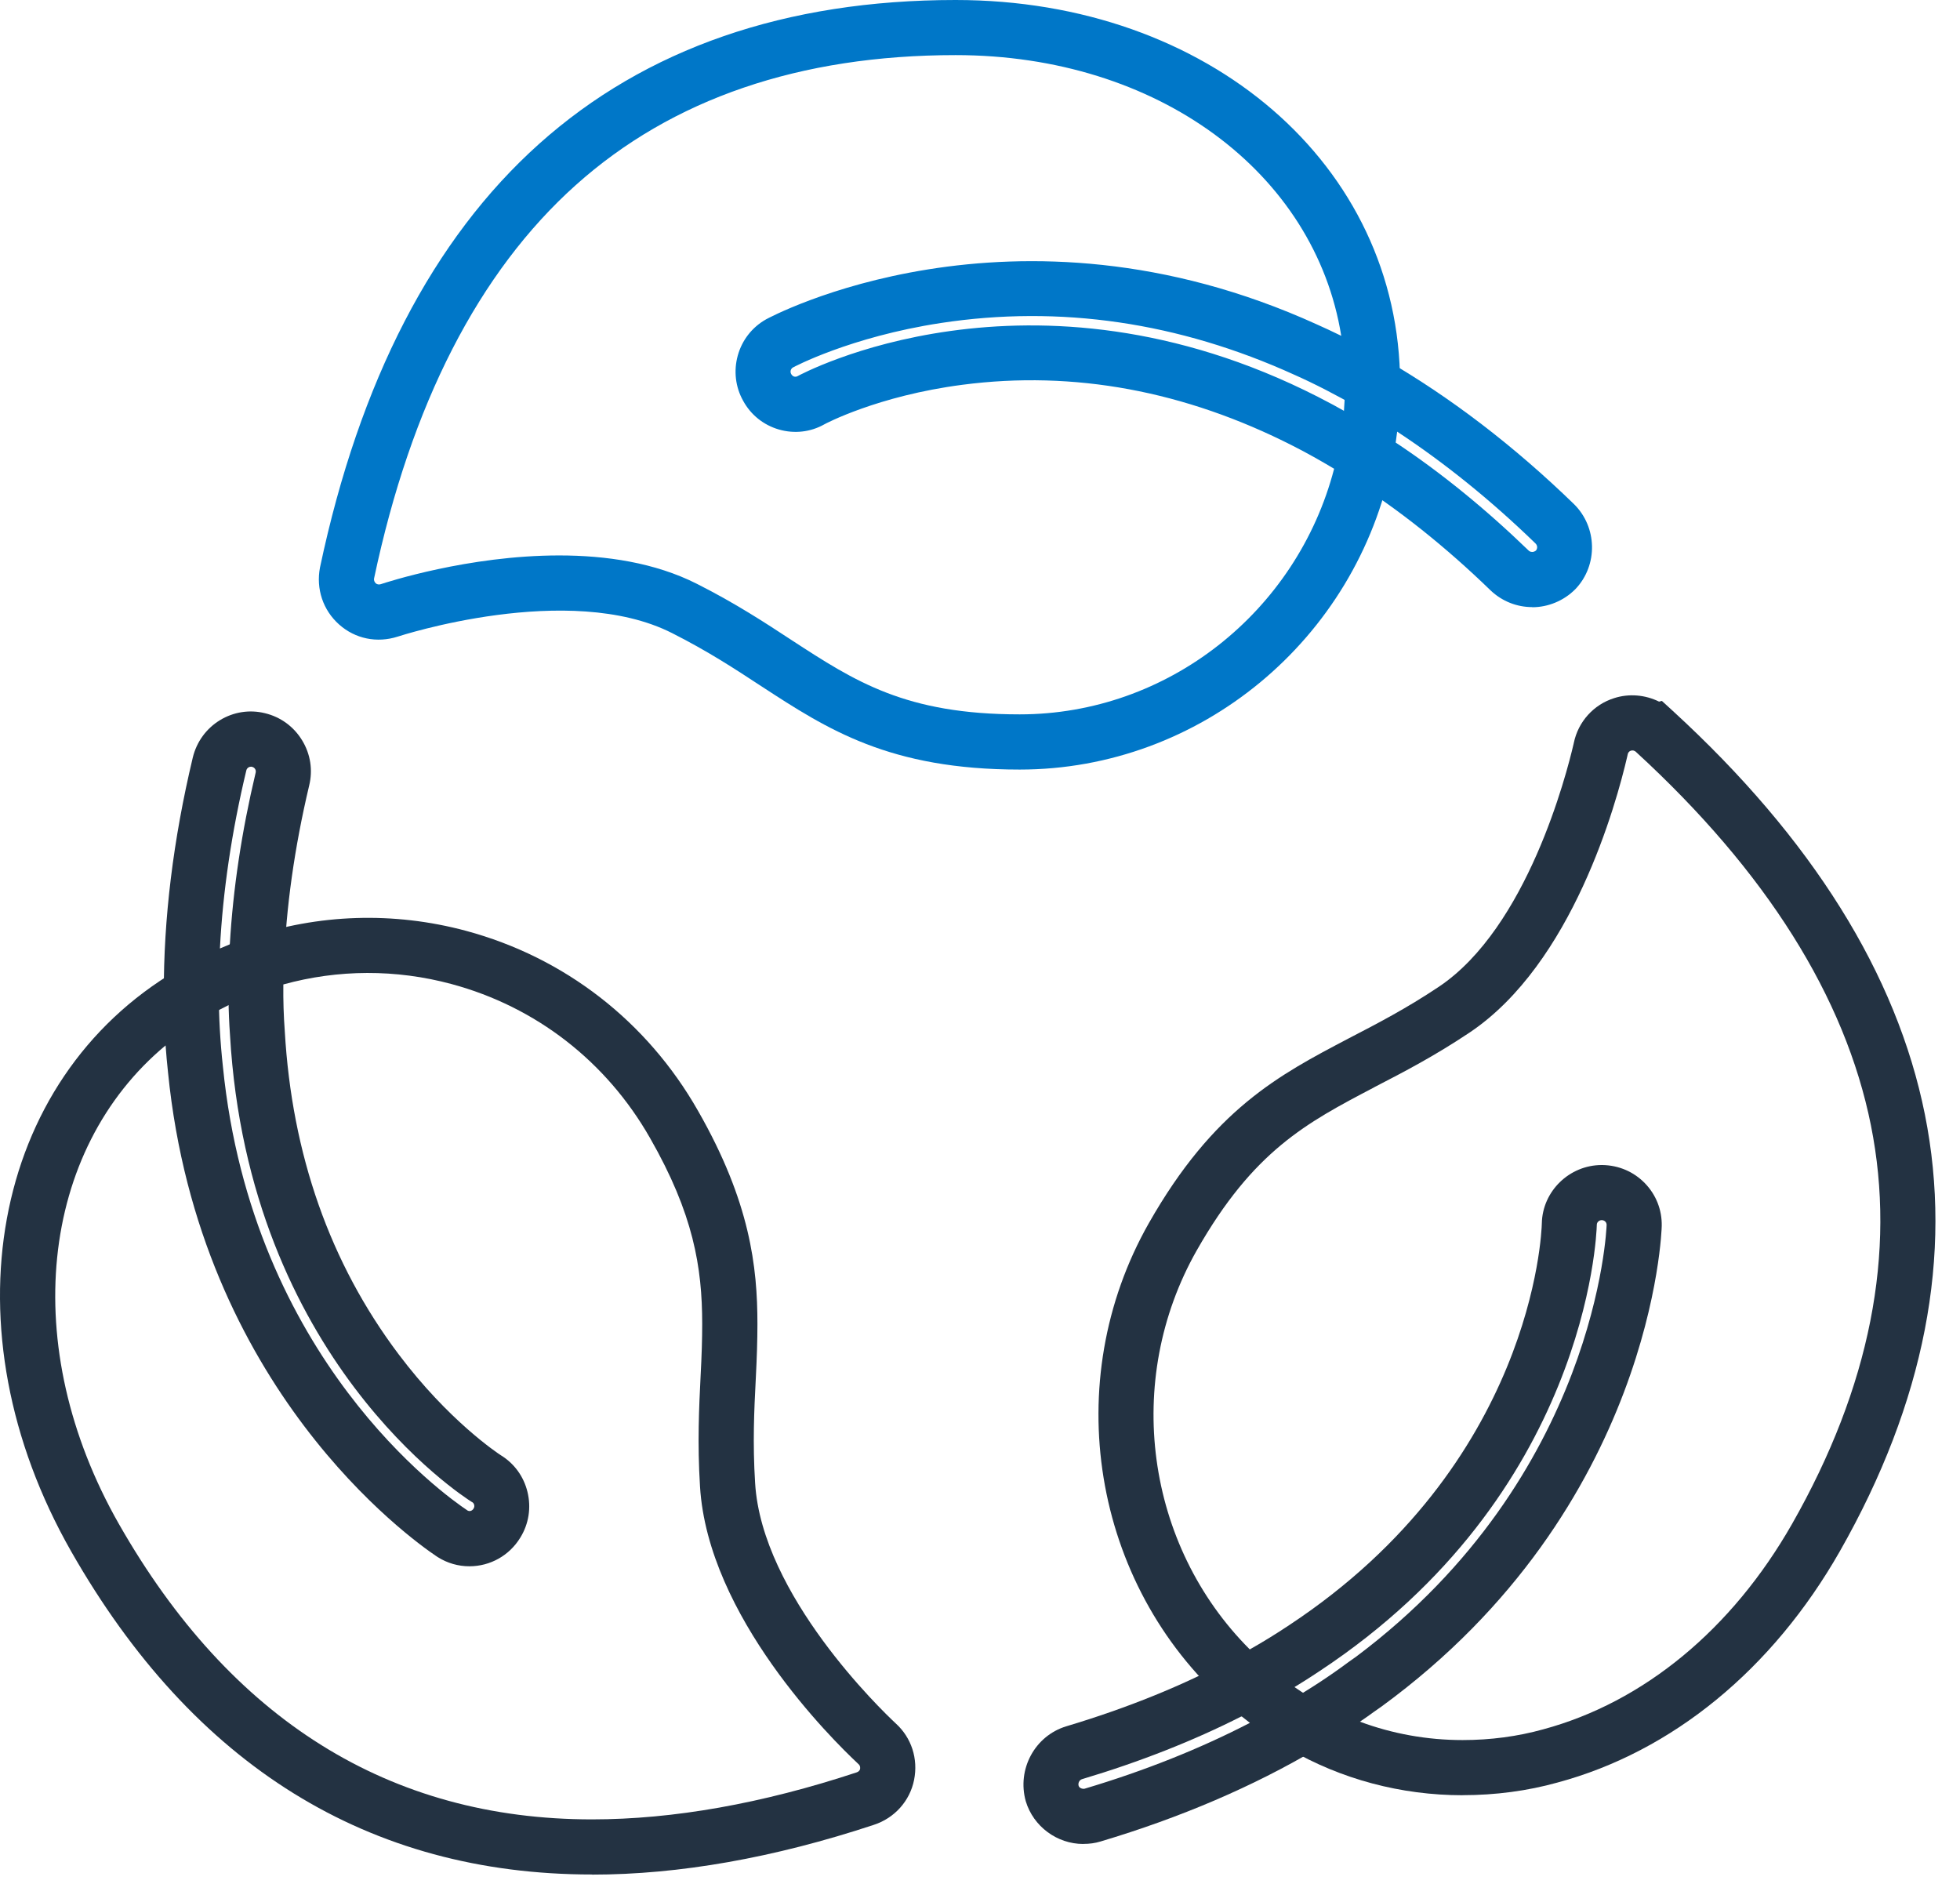 <?xml version="1.0" encoding="UTF-8"?> <svg xmlns="http://www.w3.org/2000/svg" width="68" height="66" viewBox="0 0 68 66" fill="none"><path d="M35.377 26.699C30.853 26.699 28.702 25.299 26.425 23.815L26.408 23.804C25.501 23.209 24.563 22.594 23.318 21.965C19.737 20.15 13.862 22.066 13.803 22.085C13.079 22.319 12.321 22.162 11.765 21.666C11.206 21.169 10.959 20.428 11.102 19.687C12.47 13.224 15.025 8.287 18.7 4.995C22.401 1.68 27.264 0 33.154 0C41.934 0 48.563 5.726 48.575 13.32V14.972L47.146 14.152C46.323 13.682 45.589 13.305 44.906 13.002C40.895 11.178 36.771 10.576 32.636 11.207C29.485 11.69 27.524 12.74 27.505 12.752C27.465 12.775 27.444 12.817 27.434 12.847C27.426 12.878 27.421 12.926 27.449 12.976C27.484 13.037 27.527 13.056 27.55 13.064C27.579 13.071 27.623 13.077 27.667 13.052C27.749 13.006 35.727 8.675 45.721 13.766C46.434 14.128 47.14 14.533 47.881 15.006L47.419 15.823L48.305 16.001C47.064 22.2 41.626 26.699 35.379 26.699H35.377ZM19.399 19.27C21.02 19.27 22.72 19.517 24.18 20.256C25.52 20.933 26.548 21.607 27.455 22.202C29.676 23.649 31.42 24.784 35.379 24.784C40.503 24.784 44.99 21.237 46.286 16.263C45.801 15.973 45.33 15.708 44.858 15.469C41.109 13.559 37.251 12.845 33.391 13.349C30.446 13.732 28.614 14.711 28.597 14.723C28.122 14.991 27.558 15.056 27.023 14.901C26.487 14.746 26.045 14.39 25.78 13.9C25.516 13.429 25.448 12.867 25.597 12.332C25.746 11.797 26.095 11.351 26.578 11.079C26.666 11.029 35.119 6.449 45.687 11.255C45.96 11.376 46.241 11.508 46.533 11.651C45.624 5.996 40.173 1.912 33.156 1.912C27.749 1.912 23.314 3.43 19.976 6.421C16.611 9.435 14.256 14.026 12.978 20.068C12.966 20.125 12.988 20.191 13.037 20.236C13.1 20.292 13.173 20.279 13.211 20.267C13.385 20.21 16.242 19.27 19.403 19.27H19.399Z" fill="#0077C8"></path><path d="M53.162 21.063C52.621 21.063 52.11 20.858 51.716 20.485C50.137 18.954 48.504 17.657 46.861 16.623L46.296 16.269L46.433 15.617C46.584 14.903 46.661 14.139 46.661 13.347V11.665L48.095 12.497C50.354 13.808 52.543 15.486 54.602 17.484C55.419 18.284 55.446 19.605 54.663 20.432L54.646 20.449C54.254 20.841 53.712 21.067 53.16 21.067L53.162 21.063ZM48.422 15.354C49.992 16.395 51.54 17.655 53.038 19.104C53.055 19.121 53.095 19.149 53.162 19.149C53.196 19.149 53.248 19.134 53.288 19.1C53.349 19.027 53.343 18.922 53.271 18.853C51.737 17.364 50.127 16.064 48.473 14.975C48.458 15.102 48.441 15.228 48.422 15.354Z" fill="#0077C8"></path><path d="M20.541 65.033C12.788 65.033 6.707 61.261 2.467 53.82C-1.912 46.134 -0.327 37.462 6.153 33.652L7.592 32.806V34.477C7.592 35.286 7.639 36.136 7.733 36.999C8.745 47.144 15.449 51.891 16.211 52.398C16.213 52.398 16.217 52.402 16.218 52.404C16.297 52.447 16.383 52.417 16.43 52.338C16.461 52.289 16.459 52.241 16.451 52.21C16.444 52.181 16.427 52.141 16.385 52.116L16.367 52.107C16.052 51.91 8.623 47.137 7.979 35.897C7.922 35.114 7.911 34.27 7.945 33.403L7.972 32.747L8.592 32.536C11.037 31.704 13.657 31.62 16.165 32.293C19.59 33.216 22.449 35.432 24.217 38.538C26.028 41.703 26.278 43.962 26.278 45.933C26.278 46.494 26.259 47.096 26.221 47.833C26.165 48.924 26.11 50.057 26.198 51.452C26.431 55.341 30.594 59.341 31.068 59.783L31.076 59.791C31.622 60.285 31.86 61.017 31.713 61.752C31.568 62.482 31.034 63.077 30.317 63.31C26.857 64.455 23.566 65.037 20.541 65.037V65.033ZM5.749 36.266C1.379 39.899 0.619 46.719 4.125 52.872C8 59.672 13.522 63.121 20.539 63.121C23.36 63.121 26.45 62.572 29.721 61.49C29.784 61.469 29.828 61.425 29.838 61.377C29.846 61.337 29.851 61.263 29.79 61.209L29.76 61.18C28.868 60.346 24.557 56.086 24.286 51.567C24.192 50.065 24.253 48.825 24.307 47.732C24.345 47.028 24.362 46.455 24.362 45.931C24.362 43.96 24.055 42.109 22.554 39.485C21.039 36.825 18.594 34.929 15.665 34.14C13.738 33.621 11.732 33.629 9.83 34.154C9.824 34.711 9.841 35.252 9.88 35.773C10.126 40.056 11.451 43.82 13.822 46.974C15.565 49.294 17.269 50.417 17.37 50.484C17.838 50.769 18.169 51.221 18.3 51.759C18.434 52.304 18.346 52.869 18.052 53.345C17.672 53.967 17.009 54.34 16.283 54.34C15.898 54.34 15.52 54.231 15.193 54.025L15.145 53.994C14.234 53.383 6.921 48.159 5.829 37.202C5.794 36.89 5.768 36.578 5.745 36.268L5.749 36.266Z" fill="#233242"></path><path d="M6.639 35.434H5.688L5.684 34.481C5.672 31.884 6.01 29.126 6.688 26.284C6.82 25.739 7.154 25.277 7.63 24.986C8.104 24.698 8.659 24.611 9.194 24.744C9.735 24.874 10.193 25.209 10.483 25.687C10.772 26.162 10.858 26.717 10.726 27.254C10.216 29.407 9.92 31.501 9.853 33.472L9.83 34.135L9.204 34.347C8.52 34.578 7.829 34.896 7.149 35.288C7.13 35.3 7.111 35.312 7.091 35.321L6.916 35.422H6.786C6.736 35.43 6.687 35.434 6.637 35.434H6.639ZM8.703 26.6C8.669 26.6 8.642 26.611 8.623 26.623C8.595 26.64 8.558 26.673 8.545 26.732C8.037 28.856 7.731 30.927 7.63 32.906C7.745 32.856 7.859 32.808 7.974 32.762C8.083 30.856 8.383 28.854 8.87 26.805C8.883 26.749 8.868 26.709 8.852 26.682C8.835 26.654 8.803 26.617 8.744 26.604C8.73 26.6 8.717 26.598 8.705 26.598L8.703 26.6Z" fill="#233242"></path><path d="M50.743 62.283C48.61 62.283 46.526 61.728 44.72 60.677L43.295 59.848L44.72 59.02C45.461 58.589 46.156 58.132 46.788 57.661L47.056 57.471C55.419 51.2 55.738 42.584 55.74 42.498C55.74 42.454 55.727 42.416 55.696 42.383C55.673 42.36 55.635 42.333 55.575 42.331H55.57C55.48 42.331 55.402 42.402 55.4 42.486C55.39 42.873 55.048 51.856 45.78 57.977C45.081 58.444 44.384 58.859 43.65 59.243L43.066 59.55L42.573 59.111C37.884 54.943 36.74 47.929 39.857 42.437C42.103 38.486 44.374 37.294 46.777 36.033L46.801 36.02C47.783 35.511 48.786 34.992 49.92 34.234C52.986 32.181 54.351 26.856 54.594 25.809C54.598 25.796 54.6 25.785 54.602 25.773C54.754 25.038 55.289 24.445 56.001 24.221C56.515 24.055 57.077 24.104 57.56 24.342L57.657 24.317L58.035 24.663C62.864 29.09 65.805 33.798 66.781 38.661C67.763 43.554 66.771 48.654 63.832 53.818C61.494 57.921 58.016 60.771 54.038 61.842C52.995 62.133 51.884 62.281 50.742 62.281L50.743 62.283ZM47.18 59.731C48.306 60.151 49.514 60.369 50.743 60.369C51.712 60.369 52.651 60.244 53.536 59.998C57.025 59.058 60.09 56.526 62.174 52.87C64.877 48.12 65.797 43.466 64.909 39.039C64.015 34.59 61.277 30.236 56.767 26.095L56.758 26.085C56.706 26.039 56.643 26.024 56.584 26.043C56.5 26.07 56.479 26.137 56.473 26.165L56.456 26.242C56.076 27.884 54.556 33.432 50.984 35.824C49.76 36.642 48.709 37.187 47.691 37.713L47.665 37.729C45.331 38.953 43.488 39.92 41.519 43.382C38.958 47.898 39.748 53.613 43.36 57.224C43.822 56.962 44.273 56.685 44.727 56.382C53.177 50.802 53.484 42.783 53.492 42.444C53.513 41.33 54.445 40.419 55.572 40.419H55.595C56.166 40.429 56.681 40.653 57.067 41.049C57.455 41.449 57.663 41.975 57.652 42.532C57.652 42.611 57.388 52.296 47.934 59.203L47.672 59.387C47.512 59.504 47.348 59.619 47.182 59.731H47.18Z" fill="#233242"></path><path d="M37.583 63.974C36.672 63.974 35.852 63.366 35.589 62.495C35.274 61.381 35.906 60.221 36.993 59.892C39.128 59.253 41.065 58.466 42.755 57.553L43.355 57.228L43.855 57.691C44.355 58.154 44.959 58.596 45.648 59L45.778 59.088C45.811 59.113 45.843 59.142 45.874 59.172L46.745 60.045L45.684 60.673C43.479 61.98 40.954 63.061 38.182 63.888C37.992 63.946 37.8 63.972 37.585 63.972L37.583 63.974ZM43.074 59.546C41.414 60.39 39.556 61.123 37.541 61.725C37.449 61.752 37.394 61.859 37.422 61.957C37.441 62.02 37.52 62.06 37.583 62.06C37.619 62.06 37.627 62.058 37.634 62.055C39.707 61.437 41.628 60.671 43.364 59.772C43.265 59.697 43.169 59.62 43.074 59.544V59.546Z" fill="#233242"></path></svg> 